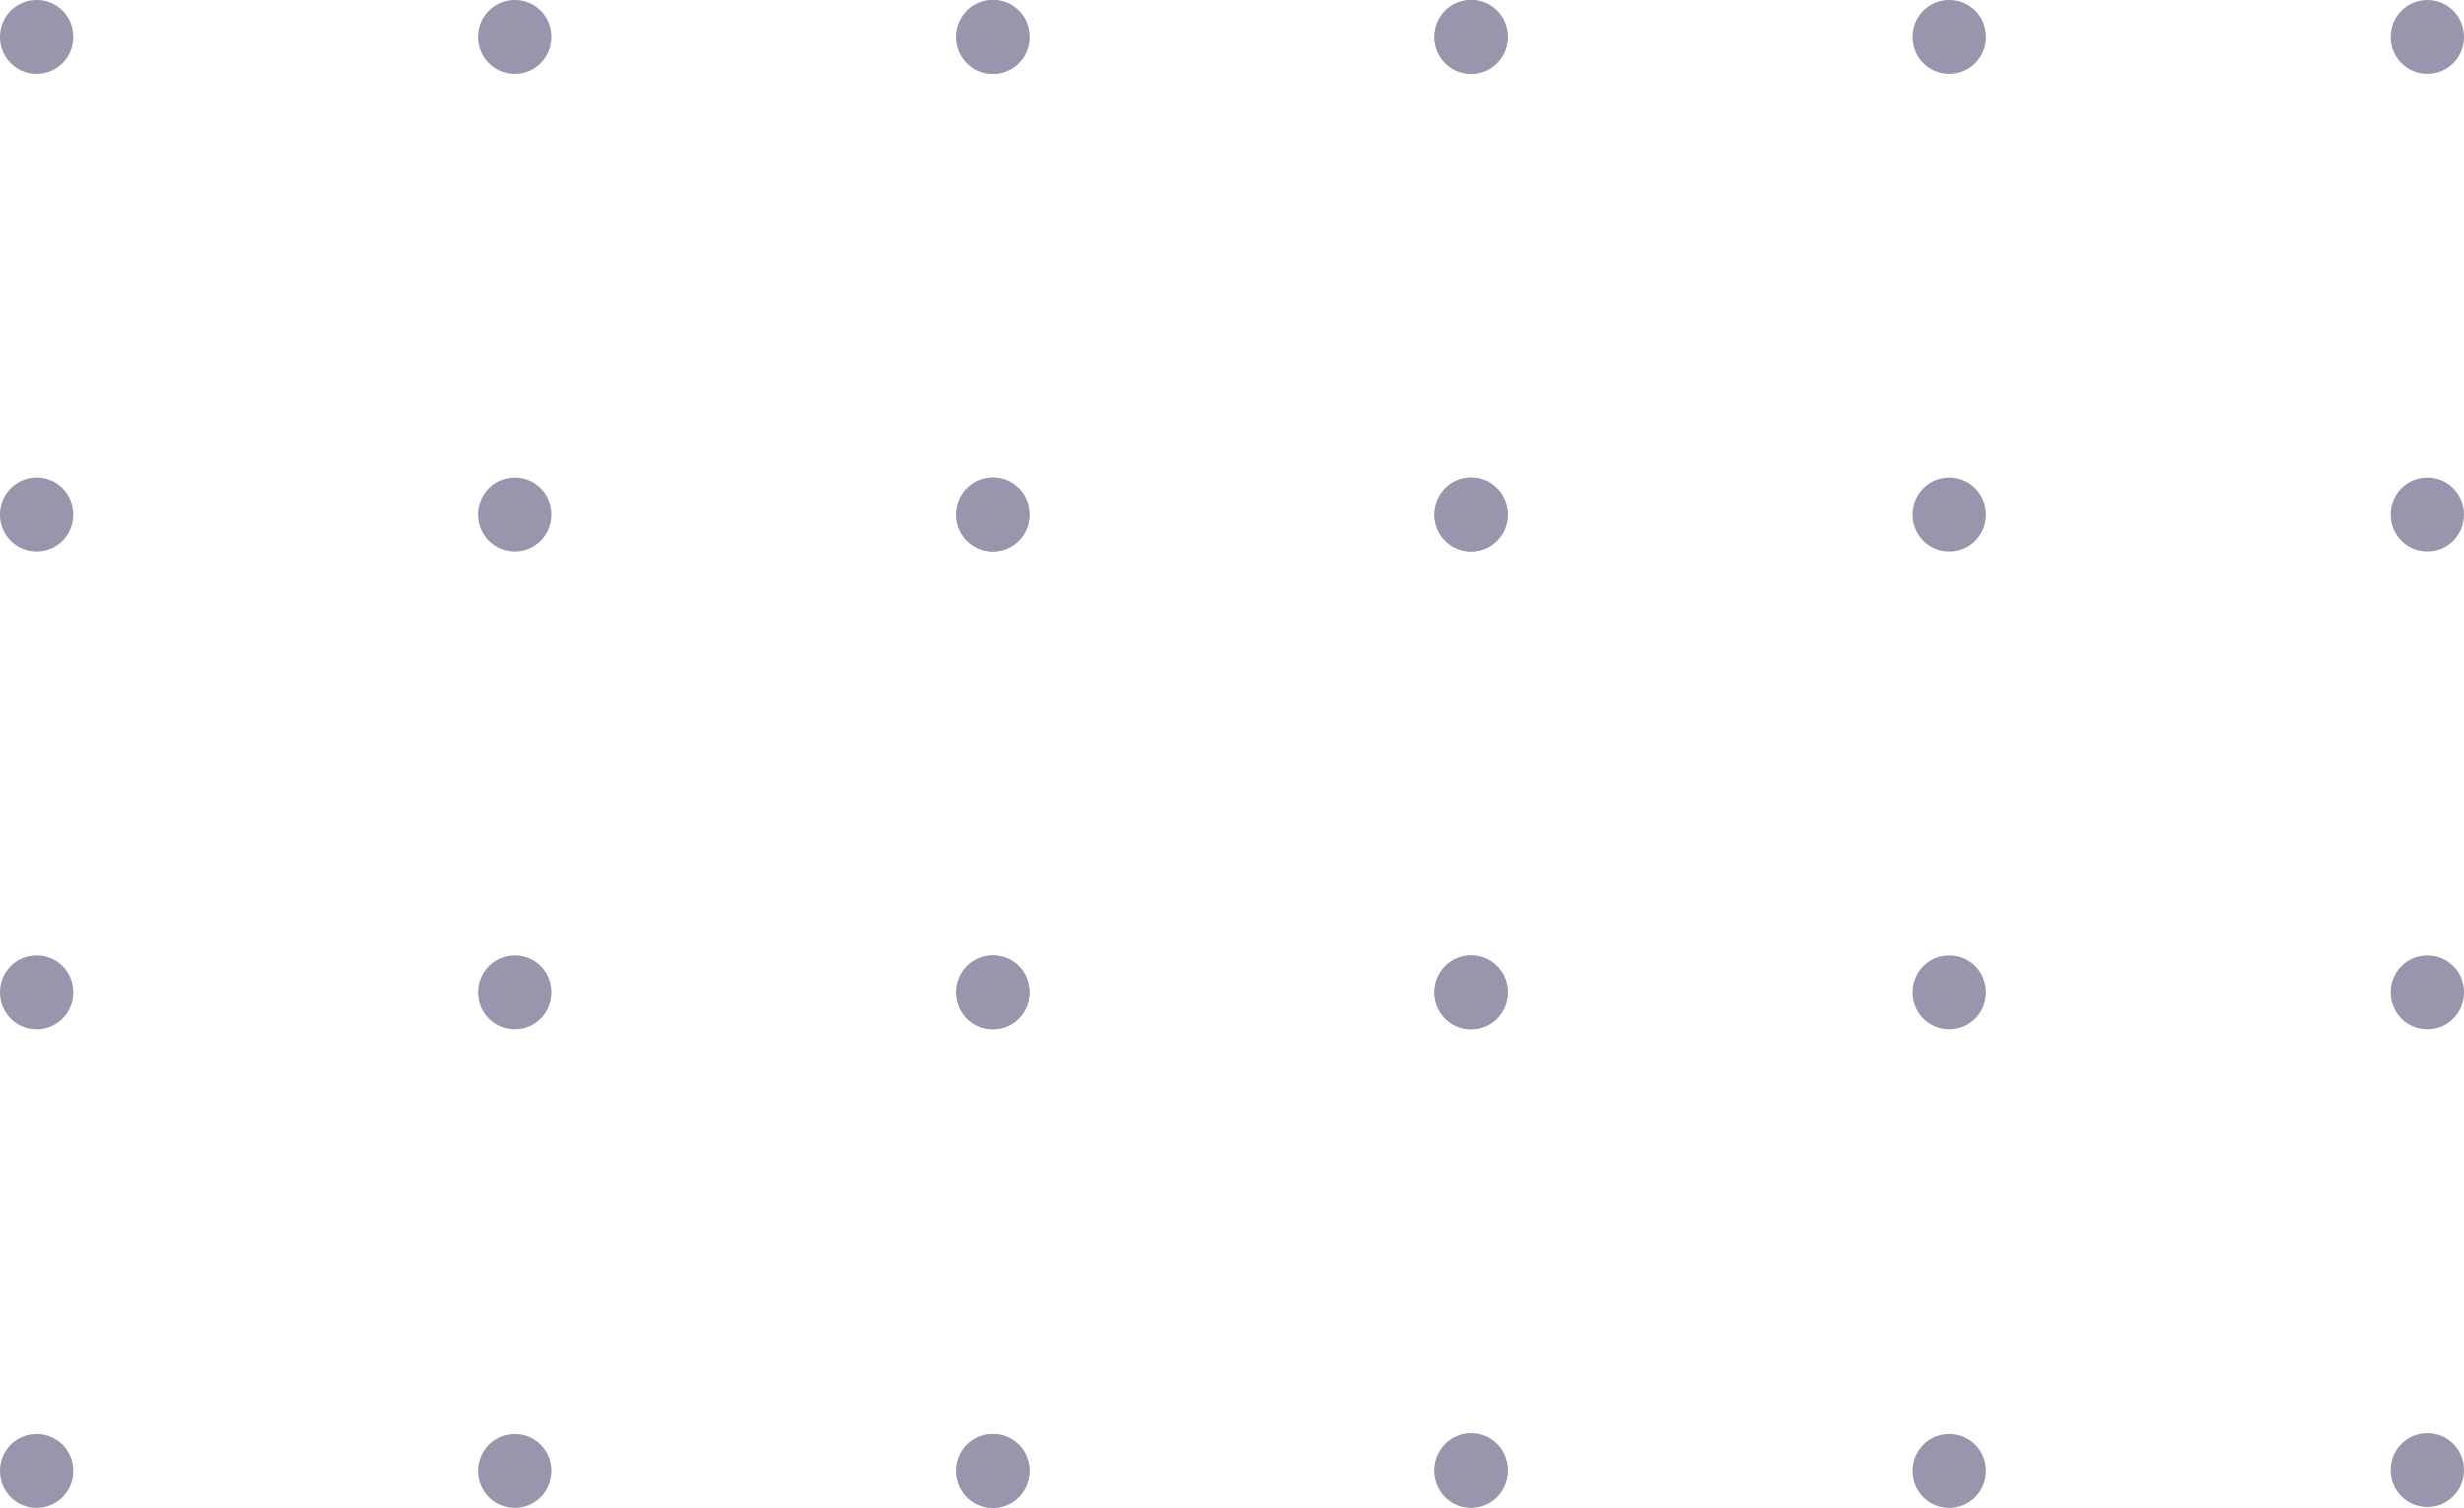 <svg xmlns="http://www.w3.org/2000/svg" width="67" height="41" viewBox="0 0 67 41" fill="none"><path d="M1.994 1.005C1.994 1.203 1.935 1.398 1.826 1.563C1.716 1.728 1.561 1.857 1.378 1.933C1.196 2.009 0.996 2.029 0.802 1.99C0.609 1.951 0.431 1.856 0.292 1.715C0.153 1.575 0.058 1.396 0.019 1.201C-0.019 1.006 0 0.804 0.076 0.62C0.151 0.437 0.279 0.28 0.443 0.169C0.607 0.059 0.8 2.27838e-05 0.997 2.27838e-05C1.128 -0.001 1.258 0.025 1.379 0.075C1.5 0.125 1.611 0.199 1.703 0.293C1.796 0.386 1.869 0.497 1.919 0.619C1.969 0.742 1.994 0.873 1.994 1.005Z" fill="#9A95AD"></path><path d="M14.996 1.005C14.996 1.203 14.937 1.398 14.828 1.563C14.718 1.728 14.563 1.857 14.38 1.933C14.198 2.009 13.998 2.029 13.805 1.99C13.611 1.951 13.434 1.856 13.294 1.715C13.155 1.575 13.06 1.396 13.021 1.201C12.983 1.006 13.002 0.804 13.078 0.62C13.153 0.437 13.281 0.28 13.445 0.169C13.609 0.059 13.802 1.13919e-05 13.999 1.13919e-05C14.13 -0.001 14.26 0.025 14.381 0.075C14.502 0.125 14.613 0.199 14.705 0.293C14.798 0.386 14.871 0.497 14.921 0.619C14.971 0.742 14.996 0.873 14.996 1.005Z" fill="#9A95AD"></path><path d="M27.998 1.005C27.998 1.203 27.939 1.398 27.83 1.563C27.72 1.728 27.565 1.857 27.383 1.933C27.2 2.009 27 2.029 26.806 1.99C26.613 1.951 26.436 1.856 26.296 1.715C26.157 1.575 26.062 1.396 26.023 1.201C25.985 1.006 26.005 0.804 26.08 0.62C26.155 0.437 26.283 0.28 26.447 0.169C26.611 0.059 26.804 1.13919e-05 27.001 1.13919e-05C27.132 -0.001 27.262 0.025 27.383 0.075C27.505 0.125 27.615 0.199 27.707 0.293C27.8 0.386 27.873 0.497 27.923 0.619C27.973 0.742 27.998 0.873 27.998 1.005Z" fill="#9A95AD"></path><path d="M40.003 2.009C40.554 2.009 41 1.56 41 1.005C41 0.45 40.554 1.13919e-05 40.003 1.13919e-05C39.453 1.13919e-05 39.006 0.45 39.006 1.005C39.006 1.56 39.453 2.009 40.003 2.009Z" fill="#9A95AD"></path><path d="M1.994 13.994C1.994 14.192 1.935 14.387 1.826 14.552C1.716 14.717 1.561 14.846 1.378 14.922C1.196 14.998 0.996 15.018 0.802 14.979C0.609 14.94 0.431 14.845 0.292 14.704C0.153 14.563 0.058 14.384 0.019 14.19C-0.019 13.995 0 13.793 0.076 13.609C0.151 13.426 0.279 13.269 0.443 13.158C0.607 13.048 0.8 12.989 0.997 12.989C1.128 12.988 1.258 13.014 1.379 13.064C1.5 13.114 1.611 13.188 1.703 13.282C1.796 13.375 1.869 13.486 1.919 13.608C1.969 13.731 1.994 13.861 1.994 13.994Z" fill="#9A95AD"></path><path d="M14.996 13.994C14.996 14.192 14.937 14.387 14.828 14.552C14.718 14.717 14.563 14.846 14.38 14.922C14.198 14.998 13.998 15.018 13.805 14.979C13.611 14.94 13.434 14.845 13.294 14.704C13.155 14.563 13.06 14.384 13.021 14.19C12.983 13.995 13.002 13.793 13.078 13.609C13.153 13.426 13.281 13.269 13.445 13.158C13.609 13.048 13.802 12.989 13.999 12.989C14.13 12.988 14.26 13.014 14.381 13.064C14.502 13.114 14.613 13.188 14.705 13.282C14.798 13.375 14.871 13.486 14.921 13.608C14.971 13.731 14.996 13.861 14.996 13.994Z" fill="#9A95AD"></path><path d="M27.998 13.994C27.998 14.192 27.939 14.387 27.83 14.552C27.72 14.717 27.565 14.846 27.383 14.922C27.2 14.998 27 15.018 26.806 14.979C26.613 14.94 26.436 14.845 26.296 14.704C26.157 14.563 26.062 14.384 26.023 14.19C25.985 13.995 26.005 13.793 26.08 13.609C26.155 13.426 26.283 13.269 26.447 13.158C26.611 13.048 26.804 12.989 27.001 12.989C27.132 12.988 27.262 13.014 27.383 13.064C27.505 13.114 27.615 13.188 27.707 13.282C27.8 13.375 27.873 13.486 27.923 13.608C27.973 13.731 27.998 13.861 27.998 13.994Z" fill="#9A95AD"></path><path d="M40.003 14.998C40.554 14.998 41 14.549 41 13.994C41 13.439 40.554 12.989 40.003 12.989C39.453 12.989 39.006 13.439 39.006 13.994C39.006 14.549 39.453 14.998 40.003 14.998Z" fill="#9A95AD"></path><path d="M1.994 26.983C1.994 27.181 1.935 27.375 1.826 27.541C1.716 27.706 1.561 27.835 1.378 27.911C1.196 27.987 0.996 28.007 0.802 27.968C0.609 27.929 0.431 27.834 0.292 27.693C0.153 27.552 0.058 27.373 0.019 27.179C-0.019 26.984 0 26.782 0.076 26.598C0.151 26.415 0.279 26.258 0.443 26.147C0.607 26.037 0.8 25.978 0.997 25.978C1.128 25.977 1.258 26.003 1.379 26.053C1.5 26.103 1.611 26.177 1.703 26.271C1.796 26.364 1.869 26.475 1.919 26.597C1.969 26.72 1.994 26.851 1.994 26.983Z" fill="#9A95AD"></path><path d="M14.996 26.983C14.996 27.181 14.937 27.375 14.828 27.541C14.718 27.706 14.563 27.835 14.38 27.911C14.198 27.987 13.998 28.007 13.805 27.968C13.611 27.929 13.434 27.834 13.294 27.693C13.155 27.552 13.06 27.373 13.021 27.179C12.983 26.984 13.002 26.782 13.078 26.598C13.153 26.415 13.281 26.258 13.445 26.147C13.609 26.037 13.802 25.978 13.999 25.978C14.13 25.977 14.26 26.003 14.381 26.053C14.502 26.103 14.613 26.177 14.705 26.271C14.798 26.364 14.871 26.475 14.921 26.597C14.971 26.72 14.996 26.851 14.996 26.983Z" fill="#9A95AD"></path><path d="M27.998 26.983C27.998 27.181 27.939 27.375 27.83 27.541C27.72 27.706 27.565 27.835 27.383 27.911C27.2 27.987 27 28.007 26.806 27.968C26.613 27.929 26.436 27.834 26.296 27.693C26.157 27.552 26.062 27.373 26.023 27.179C25.985 26.984 26.005 26.782 26.08 26.598C26.155 26.415 26.283 26.258 26.447 26.147C26.611 26.037 26.804 25.978 27.001 25.978C27.132 25.977 27.262 26.003 27.383 26.053C27.505 26.103 27.615 26.177 27.707 26.271C27.8 26.364 27.873 26.475 27.923 26.597C27.973 26.72 27.998 26.851 27.998 26.983Z" fill="#9A95AD"></path><path d="M41 26.983C41 27.181 40.941 27.375 40.832 27.541C40.722 27.706 40.567 27.835 40.385 27.911C40.202 27.987 40.002 28.007 39.809 27.968C39.615 27.929 39.438 27.834 39.298 27.693C39.159 27.552 39.064 27.373 39.025 27.179C38.987 26.984 39.007 26.782 39.082 26.598C39.157 26.415 39.285 26.258 39.449 26.147C39.613 26.037 39.806 25.978 40.003 25.978C40.134 25.977 40.264 26.003 40.385 26.053C40.507 26.103 40.617 26.177 40.709 26.271C40.802 26.364 40.876 26.475 40.925 26.597C40.975 26.72 41.001 26.851 41 26.983Z" fill="#9A95AD"></path><path d="M1.994 39.995C1.994 40.194 1.935 40.388 1.826 40.553C1.716 40.719 1.561 40.847 1.378 40.923C1.196 41 0.996 41.02 0.802 40.981C0.609 40.942 0.431 40.846 0.292 40.706C0.153 40.565 0.058 40.386 0.019 40.191C-0.019 39.996 0 39.794 0.076 39.611C0.151 39.427 0.279 39.27 0.443 39.16C0.607 39.05 0.8 38.991 0.997 38.991C1.128 38.99 1.258 39.016 1.379 39.066C1.5 39.116 1.611 39.19 1.703 39.284C1.796 39.377 1.869 39.488 1.919 39.61C1.969 39.732 1.994 39.863 1.994 39.995Z" fill="#9A95AD"></path><path d="M14.996 39.995C14.996 40.194 14.937 40.388 14.828 40.553C14.718 40.719 14.563 40.847 14.38 40.923C14.198 41 13.998 41.02 13.805 40.981C13.611 40.942 13.434 40.846 13.294 40.706C13.155 40.565 13.06 40.386 13.021 40.191C12.983 39.996 13.002 39.794 13.078 39.611C13.153 39.427 13.281 39.27 13.445 39.16C13.609 39.05 13.802 38.991 13.999 38.991C14.13 38.99 14.26 39.016 14.381 39.066C14.502 39.116 14.613 39.19 14.705 39.284C14.798 39.377 14.871 39.488 14.921 39.61C14.971 39.732 14.996 39.863 14.996 39.995Z" fill="#9A95AD"></path><path d="M27.998 39.995C27.998 40.194 27.939 40.388 27.83 40.553C27.72 40.719 27.565 40.847 27.383 40.923C27.2 41 27 41.02 26.806 40.981C26.613 40.942 26.436 40.846 26.296 40.706C26.157 40.565 26.062 40.386 26.023 40.191C25.985 39.996 26.005 39.794 26.08 39.611C26.155 39.427 26.283 39.27 26.447 39.16C26.611 39.05 26.804 38.991 27.001 38.991C27.132 38.99 27.262 39.016 27.383 39.066C27.505 39.116 27.615 39.19 27.707 39.284C27.8 39.377 27.873 39.488 27.923 39.61C27.973 39.732 27.998 39.863 27.998 39.995Z" fill="#9A95AD"></path><path d="M40.003 40.976C40.554 40.976 41 40.526 41 39.971C41 39.417 40.554 38.967 40.003 38.967C39.453 38.967 39.006 39.417 39.006 39.971C39.006 40.526 39.453 40.976 40.003 40.976Z" fill="#9A95AD"></path><path d="M27.994 1.005C27.994 1.203 27.935 1.398 27.826 1.563C27.716 1.728 27.561 1.857 27.378 1.933C27.196 2.009 26.996 2.029 26.802 1.99C26.609 1.951 26.431 1.856 26.292 1.715C26.153 1.575 26.058 1.396 26.019 1.201C25.981 1.006 26 0.804 26.076 0.62C26.151 0.437 26.279 0.28 26.443 0.169C26.607 0.059 26.8 2.27838e-05 26.997 2.27838e-05C27.128 -0.001 27.258 0.025 27.379 0.075C27.5 0.125 27.61 0.199 27.703 0.293C27.796 0.386 27.869 0.497 27.919 0.619C27.969 0.742 27.994 0.873 27.994 1.005Z" fill="#9A95AD"></path><path d="M40.996 1.005C40.996 1.203 40.937 1.398 40.828 1.563C40.718 1.728 40.563 1.857 40.38 1.933C40.198 2.009 39.998 2.029 39.804 1.99C39.611 1.951 39.434 1.856 39.294 1.715C39.155 1.575 39.06 1.396 39.021 1.201C38.983 1.006 39.002 0.804 39.078 0.62C39.153 0.437 39.281 0.28 39.445 0.169C39.609 0.059 39.802 1.13919e-05 39.999 1.13919e-05C40.13 -0.001 40.26 0.025 40.381 0.075C40.502 0.125 40.613 0.199 40.705 0.293C40.798 0.386 40.871 0.497 40.921 0.619C40.971 0.742 40.996 0.873 40.996 1.005Z" fill="#9A95AD"></path><path d="M53.998 1.005C53.998 1.203 53.94 1.398 53.83 1.563C53.72 1.728 53.565 1.857 53.383 1.933C53.2 2.009 53 2.029 52.806 1.99C52.613 1.951 52.435 1.856 52.296 1.715C52.157 1.575 52.062 1.396 52.023 1.201C51.985 1.006 52.005 0.804 52.08 0.62C52.156 0.437 52.283 0.28 52.447 0.169C52.611 0.059 52.804 1.13919e-05 53.001 1.13919e-05C53.132 -0.001 53.262 0.025 53.383 0.075C53.505 0.125 53.615 0.199 53.707 0.293C53.8 0.386 53.873 0.497 53.923 0.619C53.973 0.742 53.998 0.873 53.998 1.005Z" fill="#9A95AD"></path><path d="M66.003 2.009C66.554 2.009 67 1.56 67 1.005C67 0.45 66.554 1.13919e-05 66.003 1.13919e-05C65.453 1.13919e-05 65.006 0.45 65.006 1.005C65.006 1.56 65.453 2.009 66.003 2.009Z" fill="#9A95AD"></path><path d="M27.994 13.994C27.994 14.192 27.935 14.387 27.826 14.552C27.716 14.717 27.561 14.846 27.378 14.922C27.196 14.998 26.996 15.018 26.802 14.979C26.609 14.94 26.431 14.845 26.292 14.704C26.153 14.563 26.058 14.384 26.019 14.19C25.981 13.995 26 13.793 26.076 13.609C26.151 13.426 26.279 13.269 26.443 13.158C26.607 13.048 26.8 12.989 26.997 12.989C27.128 12.988 27.258 13.014 27.379 13.064C27.5 13.114 27.61 13.188 27.703 13.282C27.796 13.375 27.869 13.486 27.919 13.608C27.969 13.731 27.994 13.861 27.994 13.994Z" fill="#9A95AD"></path><path d="M40.996 13.994C40.996 14.192 40.937 14.387 40.828 14.552C40.718 14.717 40.563 14.846 40.38 14.922C40.198 14.998 39.998 15.018 39.804 14.979C39.611 14.94 39.434 14.845 39.294 14.704C39.155 14.563 39.06 14.384 39.021 14.19C38.983 13.995 39.002 13.793 39.078 13.609C39.153 13.426 39.281 13.269 39.445 13.158C39.609 13.048 39.802 12.989 39.999 12.989C40.13 12.988 40.26 13.014 40.381 13.064C40.502 13.114 40.613 13.188 40.705 13.282C40.798 13.375 40.871 13.486 40.921 13.608C40.971 13.731 40.996 13.861 40.996 13.994Z" fill="#9A95AD"></path><path d="M53.998 13.994C53.998 14.192 53.94 14.387 53.83 14.552C53.72 14.717 53.565 14.846 53.383 14.922C53.2 14.998 53 15.018 52.806 14.979C52.613 14.94 52.435 14.845 52.296 14.704C52.157 14.563 52.062 14.384 52.023 14.19C51.985 13.995 52.005 13.793 52.08 13.609C52.156 13.426 52.283 13.269 52.447 13.158C52.611 13.048 52.804 12.989 53.001 12.989C53.132 12.988 53.262 13.014 53.383 13.064C53.505 13.114 53.615 13.188 53.707 13.282C53.8 13.375 53.873 13.486 53.923 13.608C53.973 13.731 53.998 13.861 53.998 13.994Z" fill="#9A95AD"></path><path d="M66.003 14.998C66.554 14.998 67 14.549 67 13.994C67 13.439 66.554 12.989 66.003 12.989C65.453 12.989 65.006 13.439 65.006 13.994C65.006 14.549 65.453 14.998 66.003 14.998Z" fill="#9A95AD"></path><path d="M27.994 26.983C27.994 27.181 27.935 27.375 27.826 27.541C27.716 27.706 27.561 27.835 27.378 27.911C27.196 27.987 26.996 28.007 26.802 27.968C26.609 27.929 26.431 27.834 26.292 27.693C26.153 27.552 26.058 27.373 26.019 27.179C25.981 26.984 26 26.782 26.076 26.598C26.151 26.415 26.279 26.258 26.443 26.147C26.607 26.037 26.8 25.978 26.997 25.978C27.128 25.977 27.258 26.003 27.379 26.053C27.5 26.103 27.61 26.177 27.703 26.271C27.796 26.364 27.869 26.475 27.919 26.597C27.969 26.72 27.994 26.851 27.994 26.983Z" fill="#9A95AD"></path><path d="M40.996 26.983C40.996 27.181 40.937 27.375 40.828 27.541C40.718 27.706 40.563 27.835 40.38 27.911C40.198 27.987 39.998 28.007 39.804 27.968C39.611 27.929 39.434 27.834 39.294 27.693C39.155 27.552 39.06 27.373 39.021 27.179C38.983 26.984 39.002 26.782 39.078 26.598C39.153 26.415 39.281 26.258 39.445 26.147C39.609 26.037 39.802 25.978 39.999 25.978C40.13 25.977 40.26 26.003 40.381 26.053C40.502 26.103 40.613 26.177 40.705 26.271C40.798 26.364 40.871 26.475 40.921 26.597C40.971 26.72 40.996 26.851 40.996 26.983Z" fill="#9A95AD"></path><path d="M53.998 26.983C53.998 27.181 53.94 27.375 53.83 27.541C53.72 27.706 53.565 27.835 53.383 27.911C53.2 27.987 53 28.007 52.806 27.968C52.613 27.929 52.435 27.834 52.296 27.693C52.157 27.552 52.062 27.373 52.023 27.179C51.985 26.984 52.005 26.782 52.08 26.598C52.156 26.415 52.283 26.258 52.447 26.147C52.611 26.037 52.804 25.978 53.001 25.978C53.132 25.977 53.262 26.003 53.383 26.053C53.505 26.103 53.615 26.177 53.707 26.271C53.8 26.364 53.873 26.475 53.923 26.597C53.973 26.72 53.998 26.851 53.998 26.983Z" fill="#9A95AD"></path><path d="M67 26.983C67 27.181 66.942 27.375 66.832 27.541C66.722 27.706 66.567 27.835 66.385 27.911C66.202 27.987 66.002 28.007 65.809 27.968C65.615 27.929 65.438 27.834 65.298 27.693C65.159 27.552 65.064 27.373 65.025 27.179C64.987 26.984 65.007 26.782 65.082 26.598C65.157 26.415 65.285 26.258 65.449 26.147C65.613 26.037 65.806 25.978 66.003 25.978C66.134 25.977 66.264 26.003 66.385 26.053C66.507 26.103 66.617 26.177 66.709 26.271C66.802 26.364 66.876 26.475 66.925 26.597C66.975 26.72 67.001 26.851 67 26.983Z" fill="#9A95AD"></path><path d="M27.994 39.995C27.994 40.194 27.935 40.388 27.826 40.553C27.716 40.719 27.561 40.847 27.378 40.923C27.196 41 26.996 41.02 26.802 40.981C26.609 40.942 26.431 40.846 26.292 40.706C26.153 40.565 26.058 40.386 26.019 40.191C25.981 39.996 26 39.794 26.076 39.611C26.151 39.427 26.279 39.27 26.443 39.16C26.607 39.05 26.8 38.991 26.997 38.991C27.128 38.99 27.258 39.016 27.379 39.066C27.5 39.116 27.61 39.19 27.703 39.284C27.796 39.377 27.869 39.488 27.919 39.61C27.969 39.732 27.994 39.863 27.994 39.995Z" fill="#9A95AD"></path><path d="M40.996 39.995C40.996 40.194 40.937 40.388 40.828 40.553C40.718 40.719 40.563 40.847 40.38 40.923C40.198 41 39.998 41.02 39.804 40.981C39.611 40.942 39.434 40.846 39.294 40.706C39.155 40.565 39.06 40.386 39.021 40.191C38.983 39.996 39.002 39.794 39.078 39.611C39.153 39.427 39.281 39.27 39.445 39.16C39.609 39.05 39.802 38.991 39.999 38.991C40.13 38.99 40.26 39.016 40.381 39.066C40.502 39.116 40.613 39.19 40.705 39.284C40.798 39.377 40.871 39.488 40.921 39.61C40.971 39.732 40.996 39.863 40.996 39.995Z" fill="#9A95AD"></path><path d="M53.998 39.995C53.998 40.194 53.94 40.388 53.83 40.553C53.72 40.719 53.565 40.847 53.383 40.923C53.2 41 53 41.02 52.806 40.981C52.613 40.942 52.435 40.846 52.296 40.706C52.157 40.565 52.062 40.386 52.023 40.191C51.985 39.996 52.005 39.794 52.08 39.611C52.156 39.427 52.283 39.27 52.447 39.16C52.611 39.05 52.804 38.991 53.001 38.991C53.132 38.99 53.262 39.016 53.383 39.066C53.505 39.116 53.615 39.19 53.707 39.284C53.8 39.377 53.873 39.488 53.923 39.61C53.973 39.732 53.998 39.863 53.998 39.995Z" fill="#9A95AD"></path><path d="M66.003 40.976C66.554 40.976 67 40.526 67 39.971C67 39.417 66.554 38.967 66.003 38.967C65.453 38.967 65.006 39.417 65.006 39.971C65.006 40.526 65.453 40.976 66.003 40.976Z" fill="#9A95AD"></path></svg>